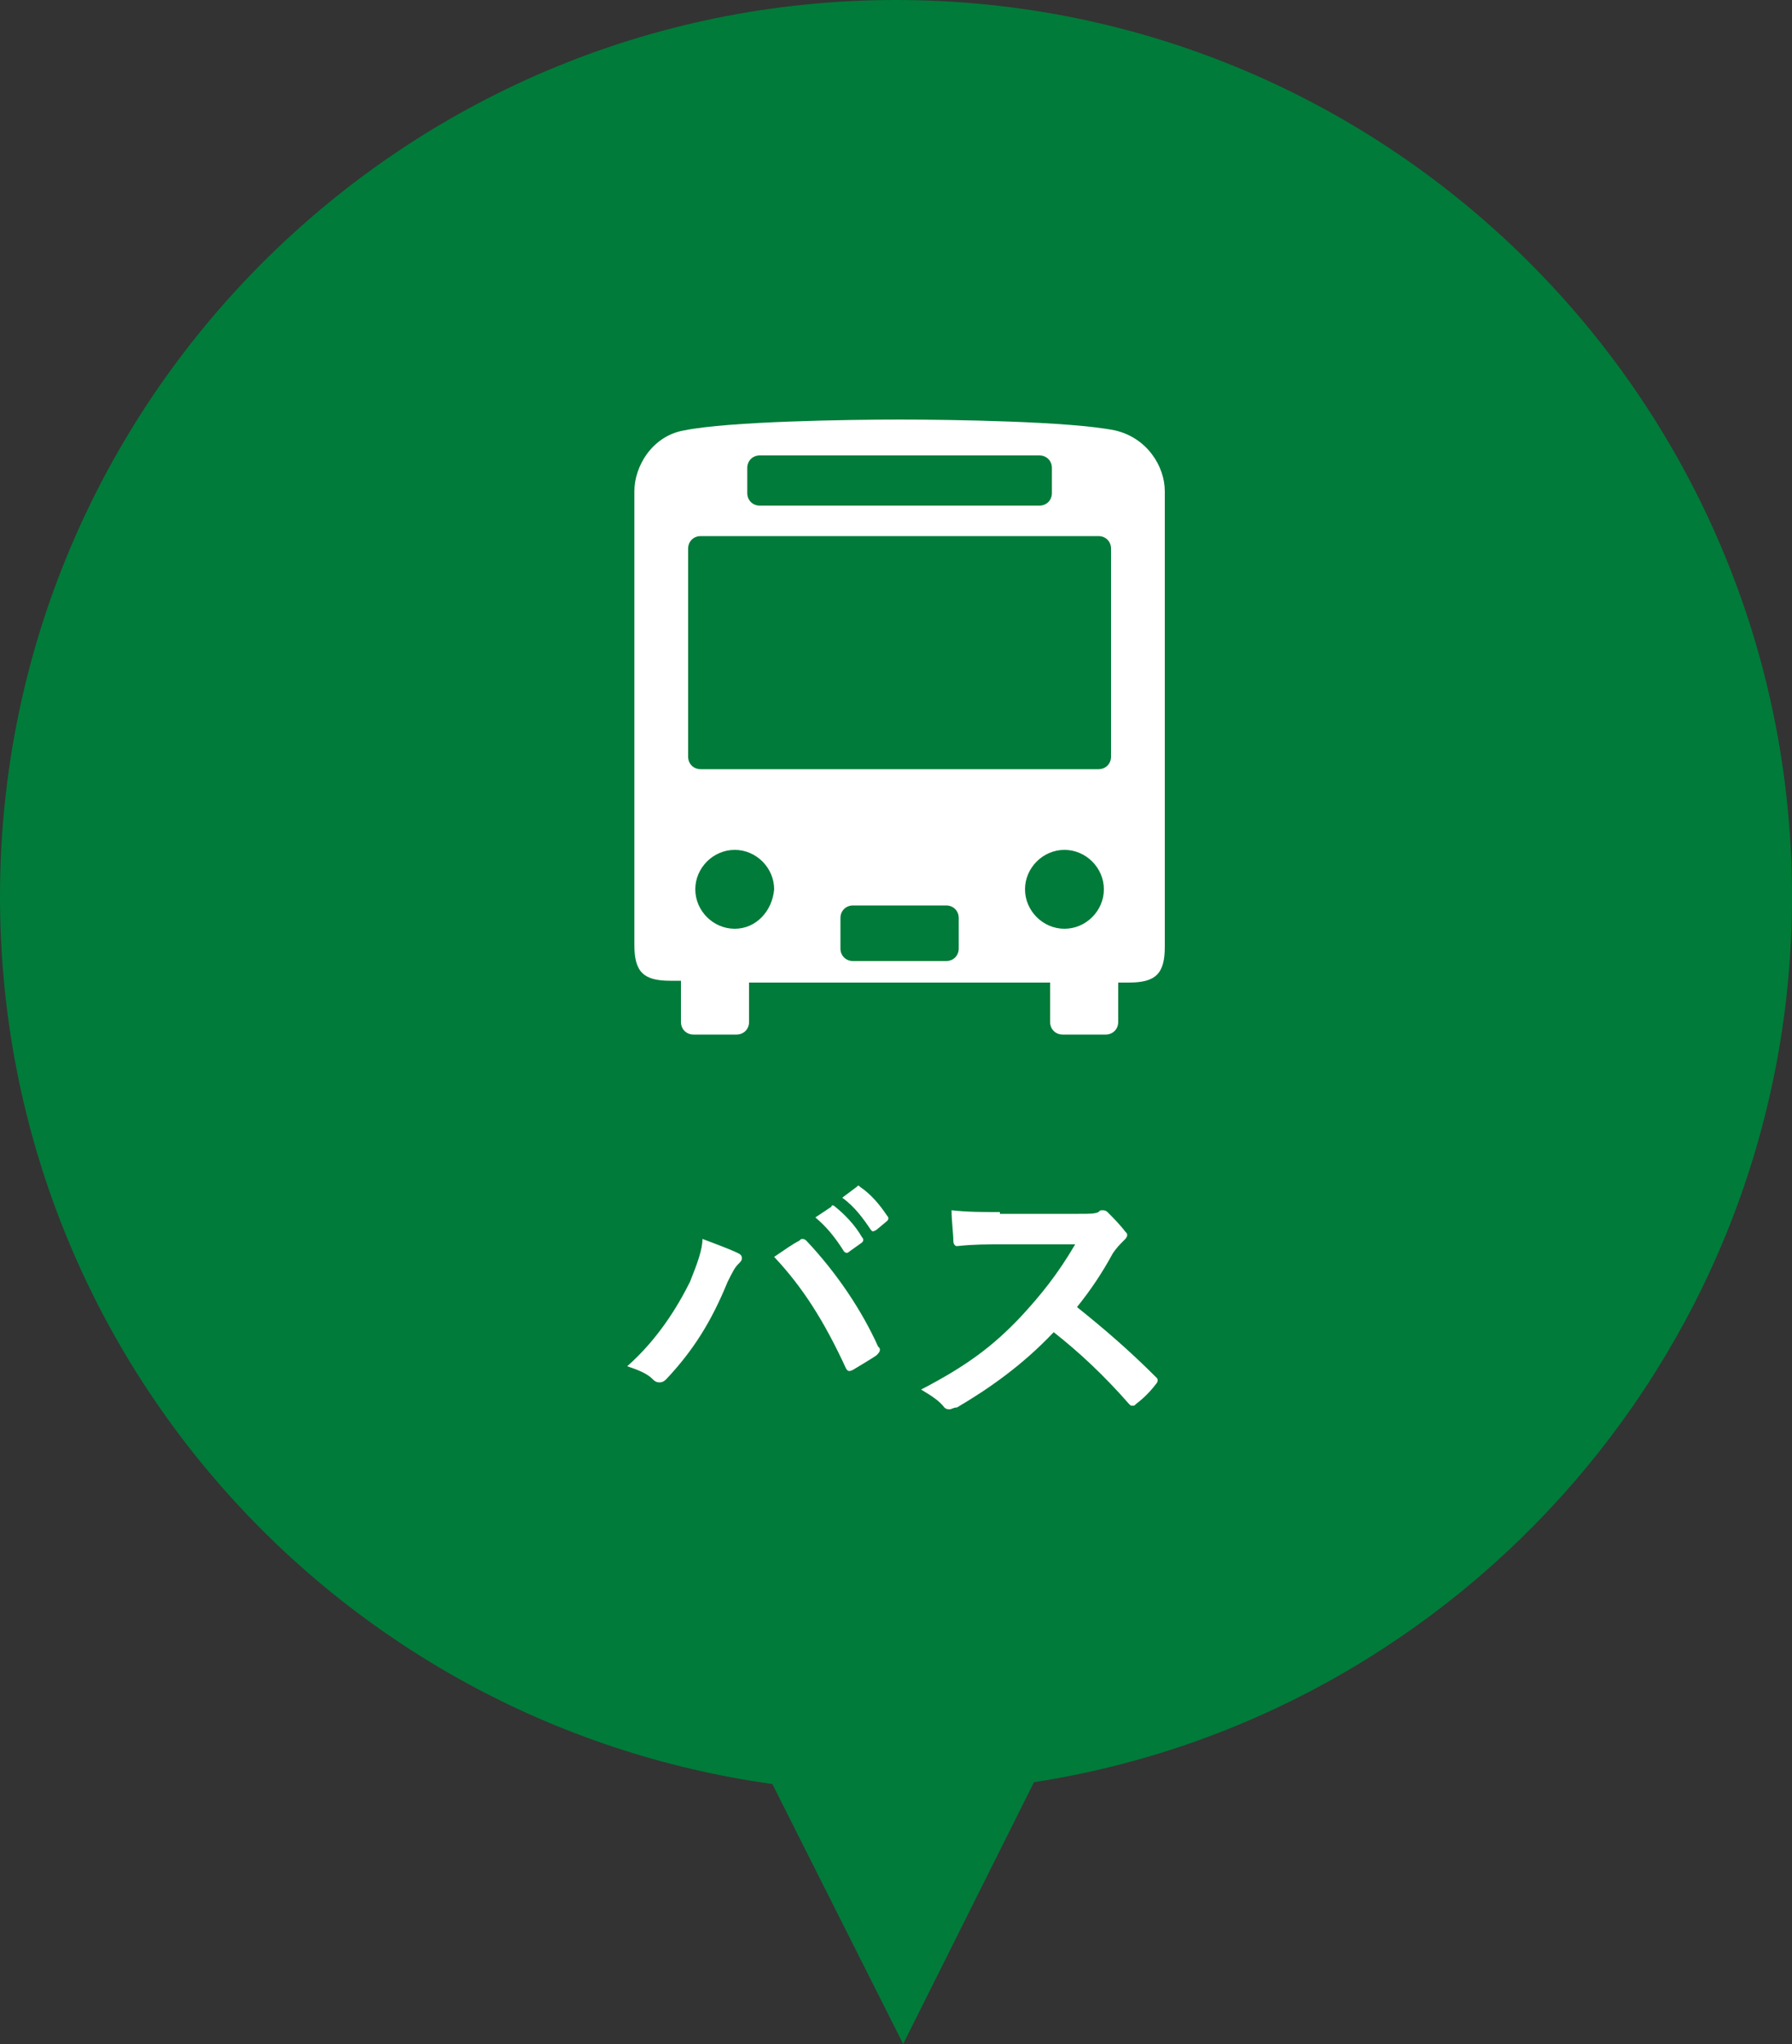 <?xml version="1.0" encoding="utf-8"?>
<!-- Generator: Adobe Illustrator 22.1.0, SVG Export Plug-In . SVG Version: 6.00 Build 0)  -->
<svg version="1.1" id="レイヤー_1" xmlns="http://www.w3.org/2000/svg" xmlns:xlink="http://www.w3.org/1999/xlink" x="0px"
	 y="0px" width="100px" height="114px" viewBox="0 0 100 114" style="enable-background:new 0 0 100 114;" xml:space="preserve">
<rect x="0" y="0" width="100" height="114" fill="#333333" stroke="none"/>
<style type="text/css">
	.st0{fill:#007B39;}
	.st1{fill:#FFFFFF;}
</style>
<path class="st0" d="M100,50c0-27.6-22.4-50-50-50S0,22.4,0,50c0,25.3,18.7,46.1,43.1,49.5l7.3,14.5l7.3-14.6
	C81.6,95.7,100,75,100,50z"/>
<g>
	<path class="st1" d="M62.2,24c-2.5-0.5-9.1-0.6-12-0.6c-2.9,0-9.5,0.1-12,0.6c-1.8,0.3-2.8,2-2.8,3.4v25.3c0,1.5,0.5,2,2,2H38V57
		c0,0.4,0.3,0.7,0.7,0.7h2.4c0.4,0,0.7-0.3,0.7-0.7v-2.2h16.8V57c0,0.4,0.3,0.7,0.7,0.7h2.4c0.4,0,0.7-0.3,0.7-0.7v-2.2H63
		c1.5,0,2-0.5,2-2V27.4C65,26,64,24.4,62.2,24z M41.7,26.1c0-0.4,0.3-0.7,0.7-0.7H58c0.4,0,0.7,0.3,0.7,0.7v1.4
		c0,0.4-0.3,0.7-0.7,0.7H42.4c-0.4,0-0.7-0.3-0.7-0.7V26.1z M41,51.8c-1.2,0-2.2-1-2.2-2.2c0-1.2,1-2.2,2.2-2.2c1.2,0,2.2,1,2.2,2.2
		C43.1,50.8,42.2,51.8,41,51.8z M53.5,52.9c0,0.4-0.3,0.7-0.7,0.7h-5.2c-0.4,0-0.7-0.3-0.7-0.7v-1.7c0-0.4,0.3-0.7,0.7-0.7h5.2
		c0.4,0,0.7,0.3,0.7,0.7V52.9z M59.4,51.8c-1.2,0-2.2-1-2.2-2.2c0-1.2,1-2.2,2.2-2.2c1.2,0,2.2,1,2.2,2.2
		C61.6,50.8,60.6,51.8,59.4,51.8z M62,42.2c0,0.4-0.3,0.7-0.7,0.7H39.1c-0.4,0-0.7-0.3-0.7-0.7V30.6c0-0.4,0.3-0.7,0.7-0.7h22.2
		c0.4,0,0.7,0.3,0.7,0.7V42.2z"/>
	<path class="st1" d="M35,76.2c0.6,0.2,1.1,0.4,1.4,0.7c0.1,0.1,0.2,0.2,0.4,0.2c0.2,0,0.3-0.1,0.4-0.2c1.5-1.6,2.5-3.2,3.4-5.4
		c0.3-0.6,0.4-0.8,0.6-1c0.1-0.1,0.2-0.2,0.2-0.3c0-0.1,0-0.2-0.2-0.3c-0.4-0.2-1.2-0.5-2-0.8c0,0.6-0.3,1.4-0.7,2.4
		C37.8,72.9,36.7,74.7,35,76.2z M43.2,70.1c1.6,1.7,2.8,3.6,4,6.2c0.1,0.2,0.2,0.2,0.4,0.1c0.5-0.3,1-0.6,1.3-0.8
		c0.1-0.1,0.2-0.2,0.2-0.3c0-0.1,0-0.1-0.1-0.2c-0.9-2-2.3-4.1-4-5.9c-0.1-0.1-0.2-0.1-0.2-0.1c-0.1,0-0.1,0-0.2,0.1
		C44.2,69.4,43.8,69.7,43.2,70.1z M45.5,67.9c0.6,0.5,1.1,1.1,1.6,1.9c0.1,0.1,0.2,0.1,0.3,0l0.7-0.5c0.1-0.1,0.1-0.2,0-0.3
		c-0.4-0.7-1-1.3-1.5-1.7c-0.1-0.1-0.2-0.1-0.2,0L45.5,67.9z M47,66.8c0.7,0.5,1.2,1.2,1.6,1.8c0.1,0.1,0.1,0.1,0.3,0l0.6-0.5
		c0.1-0.1,0.1-0.2,0-0.3c-0.4-0.6-0.9-1.2-1.5-1.6c-0.1-0.1-0.1-0.1-0.2,0L47,66.8z"/>
	<path class="st1" d="M55.8,67.6c-1,0-1.8,0-2.7-0.1c0,0.6,0.1,1.3,0.1,1.7c0,0.2,0.1,0.3,0.2,0.3c0.9-0.1,1.7-0.1,2.5-0.1l4.1,0
		c-1,1.7-1.9,2.8-3,4c-1.6,1.7-3.1,2.8-5.6,4.1c0.5,0.3,1,0.6,1.3,1c0.1,0.1,0.2,0.1,0.3,0.1c0.1,0,0.2-0.1,0.4-0.1
		c1.7-1,3.6-2.3,5.4-4.2c1.4,1.1,2.8,2.4,4.2,4c0.1,0.1,0.1,0.1,0.2,0.1c0.1,0,0.1,0,0.2-0.1c0.4-0.3,0.8-0.7,1.1-1.1
		c0.1-0.1,0.1-0.2,0.1-0.2c0-0.1,0-0.1-0.1-0.2c-1.5-1.5-2.9-2.7-4.4-3.9c0.8-1,1.4-1.9,2-3c0.2-0.3,0.4-0.5,0.6-0.7
		c0.1-0.1,0.2-0.2,0.2-0.3c0-0.1,0-0.1-0.1-0.2c-0.3-0.4-0.7-0.8-1-1.1c-0.1-0.1-0.2-0.1-0.3-0.1c-0.1,0-0.1,0-0.2,0.1
		c-0.2,0.1-0.5,0.1-1.1,0.1H55.8z"/>
</g>
</svg>
